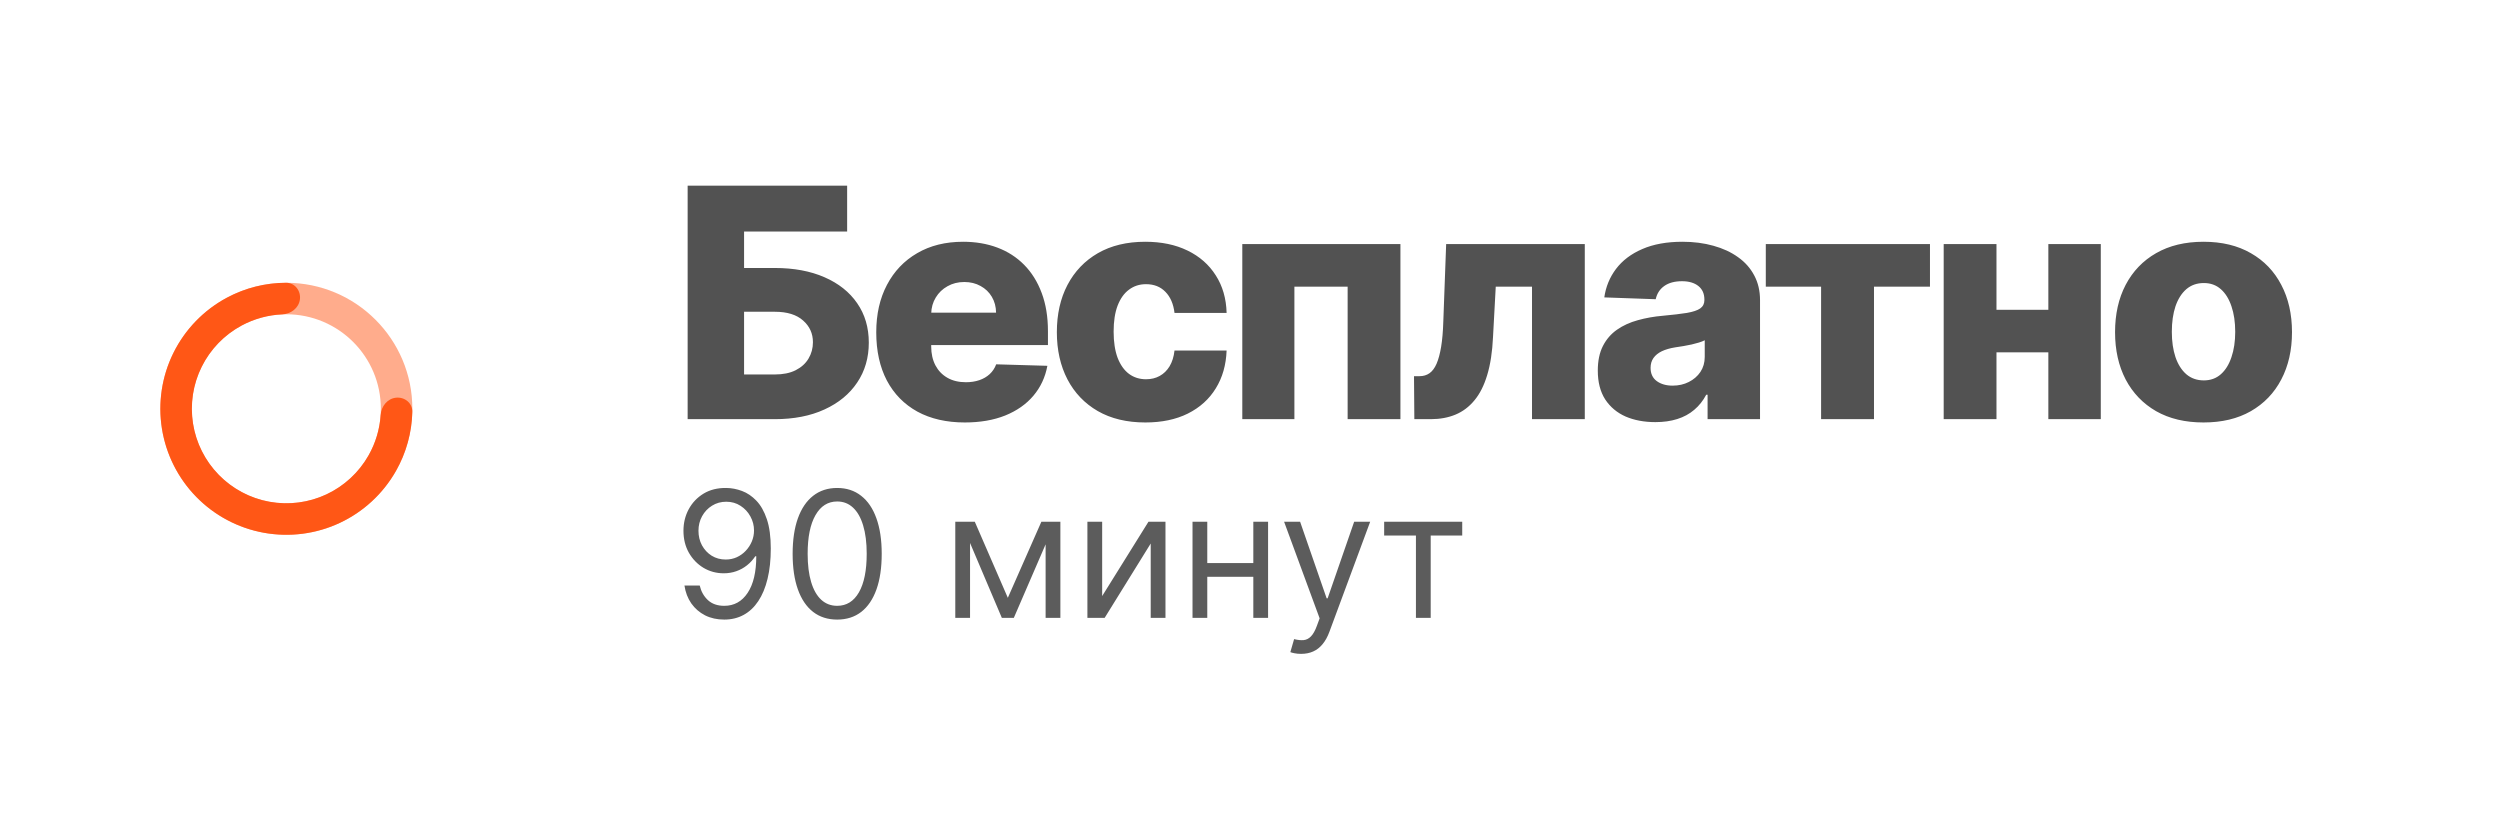 <?xml version="1.0" encoding="UTF-8"?> <svg xmlns="http://www.w3.org/2000/svg" width="1085" height="355" viewBox="0 0 1085 355" fill="none"><rect x="124.278" y="0.766" width="960.021" height="353.289" rx="21.867" fill="white"></rect><rect x="124.278" y="0.766" width="960.021" height="353.289" rx="21.867" fill="url(#paint0_radial_56_52)"></rect><rect x="125.372" y="1.859" width="957.834" height="351.103" rx="20.774" stroke="url(#paint1_linear_56_52)" stroke-opacity="0.5" stroke-width="2.187"></rect><rect x="125.372" y="1.859" width="957.834" height="351.103" rx="20.774" stroke="url(#paint2_linear_56_52)" stroke-opacity="0.5" stroke-width="2.187"></rect><g filter="url(#filter0_d_56_52)"><rect x="34.626" y="86.662" width="181.495" height="181.495" rx="21.867" fill="white"></rect></g><path d="M298.437 181.915V80.582H367.658V100.472H322.929V116.306H336.288C344.535 116.306 351.709 117.641 357.812 120.313C363.947 122.985 368.681 126.746 372.012 131.595C375.377 136.443 377.059 142.15 377.059 148.714C377.059 155.279 375.377 161.051 372.012 166.032C368.681 171.013 363.947 174.905 357.812 177.709C351.709 180.513 344.535 181.915 336.288 181.915H298.437ZM322.929 162.519H336.288C339.851 162.519 342.853 161.909 345.294 160.688C347.768 159.435 349.631 157.752 350.885 155.641C352.171 153.497 352.814 151.122 352.814 148.516C352.814 144.756 351.396 141.622 348.559 139.115C345.722 136.575 341.632 135.305 336.288 135.305H322.929V162.519ZM418.738 183.35C410.789 183.35 403.928 181.783 398.155 178.649C392.415 175.483 387.995 170.98 384.895 165.141C381.827 159.27 380.293 152.293 380.293 144.212C380.293 136.361 381.843 129.5 384.944 123.628C388.045 117.724 392.415 113.139 398.056 109.873C403.697 106.575 410.343 104.925 417.996 104.925C423.406 104.925 428.354 105.766 432.84 107.449C437.326 109.131 441.202 111.621 444.467 114.92C447.733 118.219 450.273 122.292 452.087 127.141C453.902 131.957 454.809 137.483 454.809 143.717V149.753H388.754V135.701H432.296C432.263 133.128 431.652 130.836 430.465 128.824C429.277 126.812 427.645 125.245 425.566 124.123C423.521 122.969 421.163 122.391 418.491 122.391C415.786 122.391 413.362 123.002 411.218 124.222C409.073 125.41 407.375 127.042 406.121 129.121C404.868 131.166 404.208 133.491 404.142 136.097V150.397C404.142 153.497 404.752 156.219 405.973 158.561C407.193 160.87 408.925 162.667 411.168 163.954C413.411 165.24 416.083 165.884 419.184 165.884C421.328 165.884 423.274 165.587 425.022 164.993C426.77 164.399 428.271 163.525 429.525 162.371C430.778 161.216 431.718 159.798 432.345 158.115L454.561 158.759C453.638 163.739 451.609 168.077 448.475 171.772C445.375 175.433 441.301 178.286 436.254 180.331C431.207 182.344 425.369 183.35 418.738 183.35ZM497.069 183.35C489.054 183.35 482.176 181.7 476.436 178.402C470.73 175.103 466.343 170.518 463.275 164.647C460.207 158.742 458.673 151.914 458.673 144.162C458.673 136.378 460.207 129.549 463.275 123.678C466.376 117.773 470.779 113.172 476.486 109.873C482.225 106.575 489.07 104.925 497.02 104.925C504.046 104.925 510.165 106.195 515.376 108.735C520.621 111.275 524.712 114.871 527.647 119.522C530.616 124.14 532.183 129.566 532.348 135.8H509.736C509.274 131.908 507.955 128.857 505.778 126.647C503.633 124.437 500.83 123.332 497.366 123.332C494.562 123.332 492.105 124.123 489.994 125.707C487.883 127.257 486.233 129.566 485.046 132.634C483.891 135.668 483.314 139.429 483.314 143.915C483.314 148.401 483.891 152.194 485.046 155.295C486.233 158.363 487.883 160.688 489.994 162.272C492.105 163.822 494.562 164.597 497.366 164.597C499.609 164.597 501.588 164.119 503.304 163.162C505.052 162.206 506.487 160.804 507.608 158.956C508.73 157.076 509.439 154.8 509.736 152.128H532.348C532.117 158.396 530.55 163.871 527.647 168.555C524.778 173.239 520.737 176.884 515.525 179.49C510.346 182.063 504.194 183.35 497.069 183.35ZM539.157 181.915V105.915H607.784V181.915H584.875V124.42H561.769V181.915H539.157ZM613.826 181.915L613.678 163.261H616.102C617.751 163.261 619.186 162.832 620.407 161.975C621.627 161.117 622.65 159.748 623.474 157.868C624.299 155.955 624.959 153.497 625.454 150.496C625.948 147.494 626.262 143.849 626.394 139.561L627.631 105.915H687.797V181.915H664.889V124.42H649.154L647.967 146.29C647.67 152.722 646.829 158.214 645.443 162.766C644.091 167.285 642.244 170.947 639.902 173.751C637.593 176.555 634.855 178.616 631.688 179.936C628.521 181.255 624.942 181.915 620.951 181.915H613.826ZM718.43 183.201C713.581 183.201 709.277 182.393 705.516 180.777C701.789 179.127 698.837 176.654 696.66 173.355C694.515 170.023 693.443 165.851 693.443 160.837C693.443 156.614 694.186 153.052 695.67 150.149C697.154 147.246 699.199 144.888 701.805 143.074C704.411 141.259 707.413 139.891 710.811 138.967C714.208 138.01 717.837 137.367 721.696 137.037C726.017 136.641 729.497 136.229 732.136 135.8C734.775 135.338 736.688 134.695 737.876 133.871C739.096 133.013 739.706 131.809 739.706 130.259V130.011C739.706 127.471 738.832 125.509 737.084 124.123C735.336 122.738 732.977 122.045 730.008 122.045C726.809 122.045 724.236 122.738 722.29 124.123C720.344 125.509 719.107 127.422 718.579 129.863L696.264 129.071C696.923 124.453 698.622 120.33 701.36 116.701C704.131 113.04 707.924 110.17 712.74 108.092C717.589 105.981 723.411 104.925 730.206 104.925C735.055 104.925 739.525 105.503 743.615 106.657C747.705 107.779 751.268 109.428 754.303 111.605C757.337 113.749 759.679 116.388 761.329 119.522C763.011 122.655 763.852 126.234 763.852 130.259V181.915H741.092V171.326H740.498C739.146 173.899 737.414 176.076 735.303 177.858C733.225 179.639 730.767 180.975 727.93 181.865C725.126 182.756 721.96 183.201 718.43 183.201ZM725.902 167.368C728.508 167.368 730.85 166.84 732.928 165.785C735.039 164.729 736.721 163.278 737.975 161.43C739.228 159.55 739.855 157.373 739.855 154.899V147.675C739.162 148.038 738.321 148.368 737.331 148.665C736.375 148.962 735.319 149.242 734.165 149.506C733.01 149.77 731.823 150.001 730.602 150.199C729.382 150.397 728.211 150.578 727.089 150.743C724.813 151.106 722.867 151.667 721.251 152.425C719.667 153.184 718.447 154.174 717.589 155.394C716.765 156.581 716.352 158 716.352 159.649C716.352 162.156 717.243 164.069 719.024 165.389C720.838 166.708 723.131 167.368 725.902 167.368ZM766.356 124.42V105.915H837.606V124.42H813.312V181.915H790.354V124.42H766.356ZM897.147 134.464V152.92H858.158V134.464H897.147ZM866.47 105.915V181.915H843.562V105.915H866.47ZM911.744 105.915V181.915H888.983V105.915H911.744ZM956.33 183.35C948.347 183.35 941.486 181.717 935.747 178.451C930.04 175.153 925.636 170.568 922.536 164.696C919.468 158.792 917.934 151.947 917.934 144.162C917.934 136.345 919.468 129.5 922.536 123.628C925.636 117.724 930.04 113.139 935.747 109.873C941.486 106.575 948.347 104.925 956.33 104.925C964.312 104.925 971.157 106.575 976.864 109.873C982.603 113.139 987.007 117.724 990.075 123.628C993.175 129.5 994.726 136.345 994.726 144.162C994.726 151.947 993.175 158.792 990.075 164.696C987.007 170.568 982.603 175.153 976.864 178.451C971.157 181.717 964.312 183.35 956.33 183.35ZM956.478 165.092C959.381 165.092 961.839 164.201 963.851 162.42C965.863 160.639 967.397 158.165 968.452 154.998C969.541 151.831 970.085 148.17 970.085 144.014C970.085 139.792 969.541 136.097 968.452 132.93C967.397 129.764 965.863 127.29 963.851 125.509C961.839 123.727 959.381 122.837 956.478 122.837C953.477 122.837 950.937 123.727 948.859 125.509C946.813 127.29 945.247 129.764 944.158 132.93C943.102 136.097 942.575 139.792 942.575 144.014C942.575 148.17 943.102 151.831 944.158 154.998C945.247 158.165 946.813 160.639 948.859 162.42C950.937 164.201 953.477 165.092 956.478 165.092Z" fill="#525252"></path><path d="M315.191 211.777C317.471 211.795 319.752 212.229 322.032 213.08C324.313 213.931 326.395 215.343 328.277 217.315C330.159 219.27 331.671 221.94 332.811 225.325C333.951 228.709 334.521 232.954 334.521 238.058C334.521 242.999 334.051 247.388 333.11 251.225C332.186 255.044 330.847 258.266 329.091 260.891C327.354 263.515 325.236 265.506 322.738 266.864C320.259 268.221 317.453 268.9 314.322 268.9C311.209 268.9 308.43 268.284 305.987 267.054C303.562 265.805 301.571 264.076 300.014 261.868C298.476 259.642 297.489 257.063 297.055 254.13H303.679C304.277 256.682 305.462 258.791 307.236 260.456C309.028 262.103 311.39 262.927 314.322 262.927C318.612 262.927 321.996 261.054 324.476 257.307C326.974 253.56 328.223 248.266 328.223 241.424H327.788C326.775 242.945 325.571 244.257 324.177 245.361C322.784 246.465 321.236 247.316 319.535 247.913C317.833 248.51 316.023 248.809 314.105 248.809C310.919 248.809 307.996 248.022 305.335 246.447C302.693 244.854 300.575 242.673 298.982 239.904C297.408 237.117 296.62 233.931 296.62 230.347C296.62 226.945 297.381 223.831 298.901 221.008C300.439 218.166 302.593 215.904 305.363 214.22C308.15 212.537 311.426 211.723 315.191 211.777ZM315.191 217.75C312.91 217.75 310.856 218.32 309.028 219.46C307.218 220.582 305.779 222.103 304.711 224.021C303.661 225.922 303.136 228.03 303.136 230.347C303.136 232.664 303.643 234.773 304.657 236.673C305.688 238.556 307.091 240.058 308.865 241.18C310.657 242.284 312.693 242.836 314.974 242.836C316.693 242.836 318.295 242.501 319.779 241.832C321.263 241.144 322.557 240.212 323.661 239.035C324.784 237.841 325.661 236.492 326.295 234.99C326.928 233.469 327.245 231.886 327.245 230.239C327.245 228.067 326.72 226.03 325.671 224.13C324.639 222.23 323.209 220.691 321.381 219.515C319.571 218.338 317.508 217.75 315.191 217.75ZM363.334 268.9C359.243 268.9 355.759 267.787 352.881 265.56C350.003 263.316 347.804 260.067 346.284 255.814C344.764 251.542 344.003 246.384 344.003 240.338C344.003 234.329 344.764 229.198 346.284 224.944C347.822 220.673 350.031 217.415 352.908 215.171C355.804 212.908 359.28 211.777 363.334 211.777C367.388 211.777 370.854 212.908 373.732 215.171C376.628 217.415 378.836 220.673 380.357 224.944C381.895 229.198 382.665 234.329 382.665 240.338C382.665 246.384 381.904 251.542 380.384 255.814C378.864 260.067 376.664 263.316 373.787 265.56C370.909 267.787 367.425 268.9 363.334 268.9ZM363.334 262.927C367.388 262.927 370.538 260.972 372.782 257.063C375.026 253.153 376.149 247.578 376.149 240.338C376.149 235.524 375.633 231.424 374.601 228.04C373.587 224.655 372.121 222.076 370.203 220.302C368.302 218.528 366.013 217.641 363.334 217.641C359.316 217.641 356.175 219.623 353.913 223.587C351.651 227.533 350.519 233.117 350.519 240.338C350.519 245.153 351.026 249.243 352.04 252.61C353.053 255.977 354.51 258.538 356.411 260.293C358.329 262.049 360.637 262.927 363.334 262.927ZM437.398 259.452L451.951 226.438H458.032L440.005 268.14H434.792L417.09 226.438H423.063L437.398 259.452ZM421 226.438V268.14H414.593V226.438H421ZM453.797 268.14V226.438H460.204V268.14H453.797ZM478.34 258.692L498.431 226.438H505.816V268.14H499.408V235.886L479.426 268.14H471.933V226.438H478.34V258.692ZM545.461 244.357V250.329H522.438V244.357H545.461ZM523.958 226.438V268.14H517.551V226.438H523.958ZM550.348 226.438V268.14H543.941V226.438H550.348ZM564.683 283.778C563.597 283.778 562.629 283.687 561.778 283.506C560.927 283.343 560.339 283.181 560.013 283.018L561.642 277.371C563.199 277.769 564.574 277.914 565.769 277.805C566.963 277.696 568.022 277.162 568.945 276.203C569.887 275.262 570.746 273.732 571.525 271.615L572.719 268.357L557.298 226.438H564.249L575.76 259.669H576.194L587.706 226.438H594.656L576.955 274.221C576.158 276.375 575.172 278.158 573.995 279.57C572.819 281 571.452 282.058 569.896 282.746C568.357 283.434 566.62 283.778 564.683 283.778ZM600.724 232.411V226.438H634.607V232.411H620.924V268.14H614.516V232.411H600.724Z" fill="#5C5C5C"></path><path d="M178.962 177.41C178.962 207.611 154.479 232.093 124.279 232.093C94.078 232.093 69.596 207.611 69.596 177.41C69.596 147.209 94.078 122.727 124.279 122.727C154.479 122.727 178.962 147.209 178.962 177.41ZM83.266 177.41C83.266 200.06 101.628 218.422 124.279 218.422C146.929 218.422 165.291 200.06 165.291 177.41C165.291 154.759 146.929 136.398 124.279 136.398C101.628 136.398 83.266 154.759 83.266 177.41Z" fill="#FFAC8C"></path><g filter="url(#filter1_d_56_52)"><path d="M171.884 172.597C175.64 172.217 179.037 174.961 178.946 178.735C178.728 187.712 176.302 196.535 171.834 204.405C166.237 214.265 157.714 222.141 147.444 226.944C137.173 231.747 125.664 233.239 114.509 231.213C103.354 229.188 93.104 223.745 85.178 215.638C77.252 207.531 72.042 197.161 70.269 185.963C68.495 174.764 70.247 163.292 75.28 153.133C80.314 142.974 88.38 134.63 98.364 129.257C106.333 124.969 115.208 122.742 124.188 122.727C127.963 122.721 130.63 126.179 130.165 129.926V129.926C129.701 133.672 126.274 136.273 122.502 136.436C116.354 136.703 110.313 138.351 104.843 141.296C97.355 145.325 91.305 151.583 87.53 159.202C83.755 166.821 82.441 175.426 83.771 183.824C85.101 192.223 89.009 200.001 94.953 206.081C100.898 212.161 108.585 216.243 116.952 217.762C125.318 219.282 133.95 218.163 141.652 214.561C149.355 210.958 155.748 205.051 159.945 197.656C163.012 192.254 164.797 186.252 165.202 180.111C165.451 176.344 168.128 172.977 171.884 172.597V172.597Z" fill="#FF5716"></path></g><defs><filter id="filter0_d_56_52" x="0.326" y="31.363" width="290.095" height="290.095" filterUnits="userSpaceOnUse" color-interpolation-filters="sRGB"><feFlood flood-opacity="0" result="BackgroundImageFix"></feFlood><feColorMatrix in="SourceAlpha" type="matrix" values="0 0 0 0 0 0 0 0 0 0 0 0 0 0 0 0 0 0 127 0" result="hardAlpha"></feColorMatrix><feOffset dx="20" dy="-1"></feOffset><feGaussianBlur stdDeviation="27.15"></feGaussianBlur><feComposite in2="hardAlpha" operator="out"></feComposite><feColorMatrix type="matrix" values="0 0 0 0 0 0 0 0 0 0 0 0 0 0 0 0 0 0 0.07 0"></feColorMatrix><feBlend mode="normal" in2="BackgroundImageFix" result="effect1_dropShadow_56_52"></feBlend><feBlend mode="normal" in="SourceGraphic" in2="effect1_dropShadow_56_52" result="shape"></feBlend></filter><filter id="filter1_d_56_52" x="44.454" y="97.585" width="159.635" height="159.65" filterUnits="userSpaceOnUse" color-interpolation-filters="sRGB"><feFlood flood-opacity="0" result="BackgroundImageFix"></feFlood><feColorMatrix in="SourceAlpha" type="matrix" values="0 0 0 0 0 0 0 0 0 0 0 0 0 0 0 0 0 0 127 0" result="hardAlpha"></feColorMatrix><feOffset></feOffset><feGaussianBlur stdDeviation="12.571"></feGaussianBlur><feComposite in2="hardAlpha" operator="out"></feComposite><feColorMatrix type="matrix" values="0 0 0 0 1 0 0 0 0 0.341 0 0 0 0 0.087 0 0 0 0.33 0"></feColorMatrix><feBlend mode="normal" in2="BackgroundImageFix" result="effect1_dropShadow_56_52"></feBlend><feBlend mode="normal" in="SourceGraphic" in2="effect1_dropShadow_56_52" result="shape"></feBlend></filter><radialGradient id="paint0_radial_56_52" cx="0" cy="0" r="1" gradientUnits="userSpaceOnUse" gradientTransform="translate(602.981 0.765) rotate(-90) scale(160.904 536.463)"><stop stop-color="white"></stop><stop offset="1" stop-color="white" stop-opacity="0"></stop></radialGradient><linearGradient id="paint1_linear_56_52" x1="977.949" y1="549.723" x2="614.414" y2="336.77" gradientUnits="userSpaceOnUse"><stop stop-color="white"></stop><stop offset="1" stop-color="white" stop-opacity="0"></stop></linearGradient><linearGradient id="paint2_linear_56_52" x1="124.278" y1="30.659" x2="585.846" y2="378.526" gradientUnits="userSpaceOnUse"><stop stop-color="white"></stop><stop offset="1" stop-color="white" stop-opacity="0"></stop></linearGradient></defs></svg> 